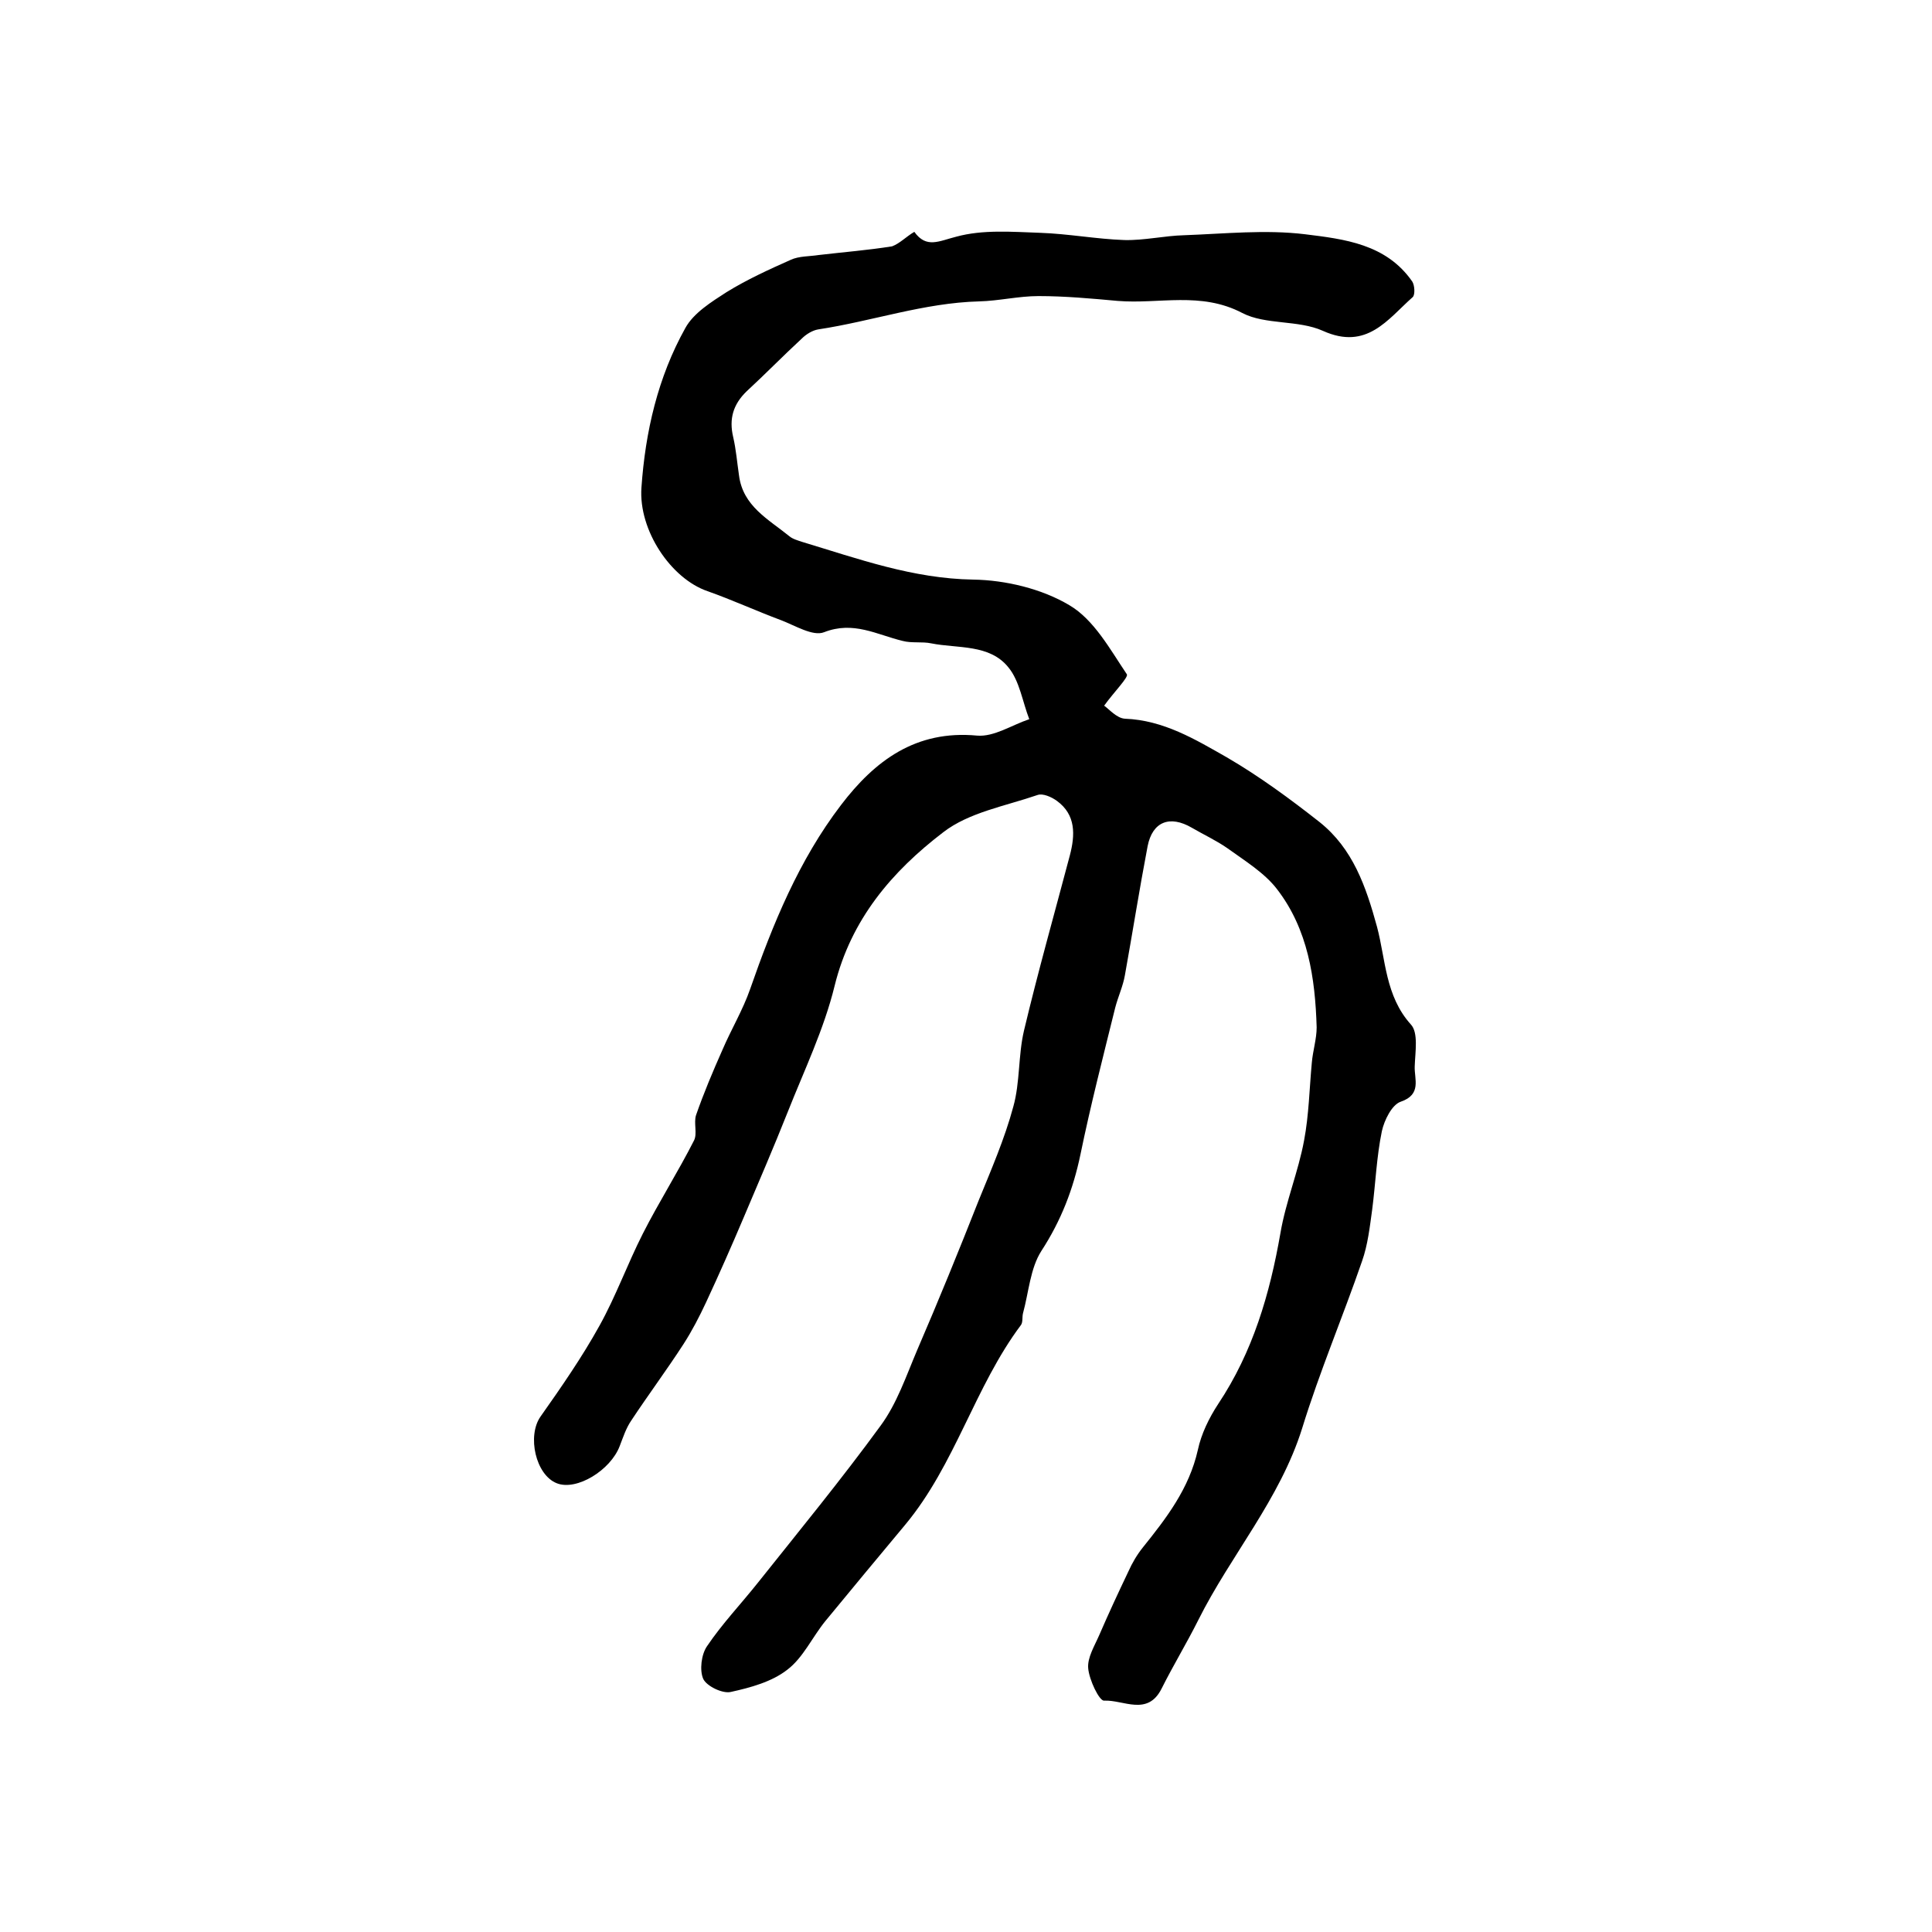 <?xml version="1.0" encoding="utf-8"?>
<!-- Generator: Adobe Illustrator 22.0.0, SVG Export Plug-In . SVG Version: 6.00 Build 0)  -->
<svg version="1.1" id="图层_1" xmlns="http://www.w3.org/2000/svg" xmlns:xlink="http://www.w3.org/1999/xlink" x="0px" y="0px"
	 viewBox="0 0 400 400" style="enable-background:new 0 0 400 400;" xml:space="preserve">
<style type="text/css">
	.st0{fill:#FFFFFF;}
</style>
<g>
	
	<path d="M189.3,48c2.5,3.5,5.1,1.9,8.7,1c5.5-1.5,11.5-1,17.3-0.8c5.9,0.2,11.7,1.3,17.5,1.5c4.1,0.1,8.3-0.9,12.4-1
		c8.3-0.3,16.8-1.2,25-0.2c8.1,1,16.8,2,22.2,9.8c0.5,0.8,0.6,2.7,0.1,3.2c-5.2,4.6-9.5,11.1-18.6,7c-5.1-2.3-11.9-1.2-16.7-3.7
		c-8.6-4.5-17.2-1.8-25.8-2.5c-5.5-0.5-10.9-1-16.4-1c-4.1,0-8.2,1-12.3,1.1c-11.4,0.3-22.1,4.1-33.3,5.8c-1.2,0.2-2.5,1-3.4,1.9
		c-3.9,3.6-7.5,7.3-11.4,10.9c-2.8,2.7-3.7,5.7-2.8,9.5c0.6,2.6,0.8,5.2,1.2,7.9c0.8,6.4,6.1,9.1,10.4,12.6c0.7,0.6,1.8,0.9,2.7,1.2
		c11.6,3.5,22.9,7.6,35.4,7.8c6.7,0.1,14.2,1.9,19.9,5.3c5.1,3,8.4,9.1,11.9,14.3c0.4,0.6-2.6,3.6-4.7,6.5c1,0.7,2.6,2.6,4.3,2.7
		c8,0.3,14.6,4.3,21.1,8c6.7,3.9,13.1,8.6,19.2,13.4c6.9,5.5,9.6,13.3,11.9,21.7c1.8,6.8,1.7,14.3,7,20.2c1.6,1.7,0.9,5.7,0.8,8.7
		c-0.1,2.6,1.5,5.8-2.9,7.3c-1.8,0.6-3.4,3.8-3.9,6.1c-1.1,5.3-1.3,10.8-2,16.2c-0.5,3.6-0.9,7.3-2.1,10.7
		c-4,11.6-8.8,22.9-12.4,34.6c-4.6,14.7-14.8,26.3-21.5,39.7c-2.4,4.8-5.2,9.4-7.6,14.2c-2.9,5.8-7.9,2.3-11.9,2.5
		c-1,0.1-3.1-4.3-3.3-6.7c-0.2-2.2,1.3-4.6,2.3-6.9c1.9-4.4,3.9-8.7,6-13.1c0.8-1.8,1.8-3.5,3-5c4.9-6.1,9.6-12.2,11.4-20.2
		c0.7-3.3,2.3-6.6,4.2-9.5c7.2-10.8,10.7-22.8,12.9-35.4c1.1-6.5,3.7-12.7,4.9-19.2c1-5.3,1.1-10.8,1.6-16.1c0.2-2.4,1-4.9,1-7.3
		c-0.3-10.2-1.8-20.3-8.2-28.6c-2.6-3.4-6.7-5.9-10.3-8.5c-2.3-1.6-4.9-2.8-7.3-4.2c-4.6-2.7-8.2-1.3-9.2,3.8
		c-1.7,8.9-3.1,17.8-4.7,26.7c-0.4,2.3-1.4,4.4-2,6.7c-2.5,10.1-5.1,20.2-7.2,30.4c-1.5,7.2-4,13.7-8.1,20
		c-2.3,3.6-2.6,8.5-3.8,12.9c-0.2,0.8,0,1.8-0.4,2.4c-9.6,12.8-13.6,28.9-24,41.4c-5.5,6.6-11,13.2-16.5,19.9
		c-2.7,3.3-4.6,7.6-7.9,10.1c-3.2,2.5-7.6,3.7-11.7,4.6c-1.7,0.4-5-1.2-5.7-2.7c-0.8-1.8-0.4-5.1,0.8-6.8c3.1-4.6,7-8.7,10.5-13.1
		c8.6-10.8,17.3-21.4,25.4-32.5c3.4-4.6,5.3-10.3,7.6-15.7c4.4-10.2,8.6-20.5,12.7-30.9c2.6-6.4,5.4-12.8,7.2-19.5
		c1.4-5,1-10.6,2.2-15.7c2.9-12.2,6.3-24.2,9.5-36.3c1.1-4.2,1.3-8.4-2.7-11.3c-1.1-0.8-2.9-1.6-4-1.2c-6.7,2.3-14.2,3.6-19.5,7.7
		c-10.6,8.1-19.1,18-22.5,31.8c-2.2,9-6.3,17.5-9.7,26.1c-2.9,7.3-6,14.5-9.1,21.8c-2.5,5.9-5.1,11.8-7.8,17.6
		c-1.4,3-2.9,5.9-4.7,8.7c-3.5,5.4-7.3,10.5-10.8,15.8c-1.1,1.6-1.7,3.5-2.4,5.3c-1.9,5-8.9,9.3-13,7.7c-4.4-1.7-6.2-9.8-3.4-13.8
		c4.3-6.1,8.6-12.3,12.2-18.8c3.4-6.1,5.8-12.8,9-19.1c3.3-6.5,7.3-12.8,10.6-19.3c0.7-1.4-0.1-3.6,0.4-5.2
		c1.6-4.6,3.5-9.1,5.5-13.6c1.8-4.2,4.2-8.2,5.7-12.5c4.7-13.5,10.1-26.7,18.8-38.1c7-9.2,15.5-15.6,28.2-14.4
		c3.5,0.3,7.2-2.2,10.8-3.4c-1.4-3.6-2-7.9-4.3-10.7c-3.9-4.9-10.5-3.9-16-5c-1.9-0.4-4,0-5.9-0.5c-5.4-1.3-10.2-4.2-16.3-1.8
		c-2.3,0.9-6-1.4-8.9-2.5c-5.1-1.9-10.1-4.2-15.2-6c-7.6-2.6-14.3-12.6-13.7-21.4c0.8-11.6,3.4-22.9,9.1-33.1
		c1.7-3.1,5.4-5.4,8.5-7.4c4.2-2.6,8.8-4.7,13.3-6.7c1.7-0.8,3.9-0.7,5.8-1c5.1-0.6,10.2-1,15.2-1.8C186.3,50.4,187.6,49,189.3,48z"
		/>
</g>
</svg>
